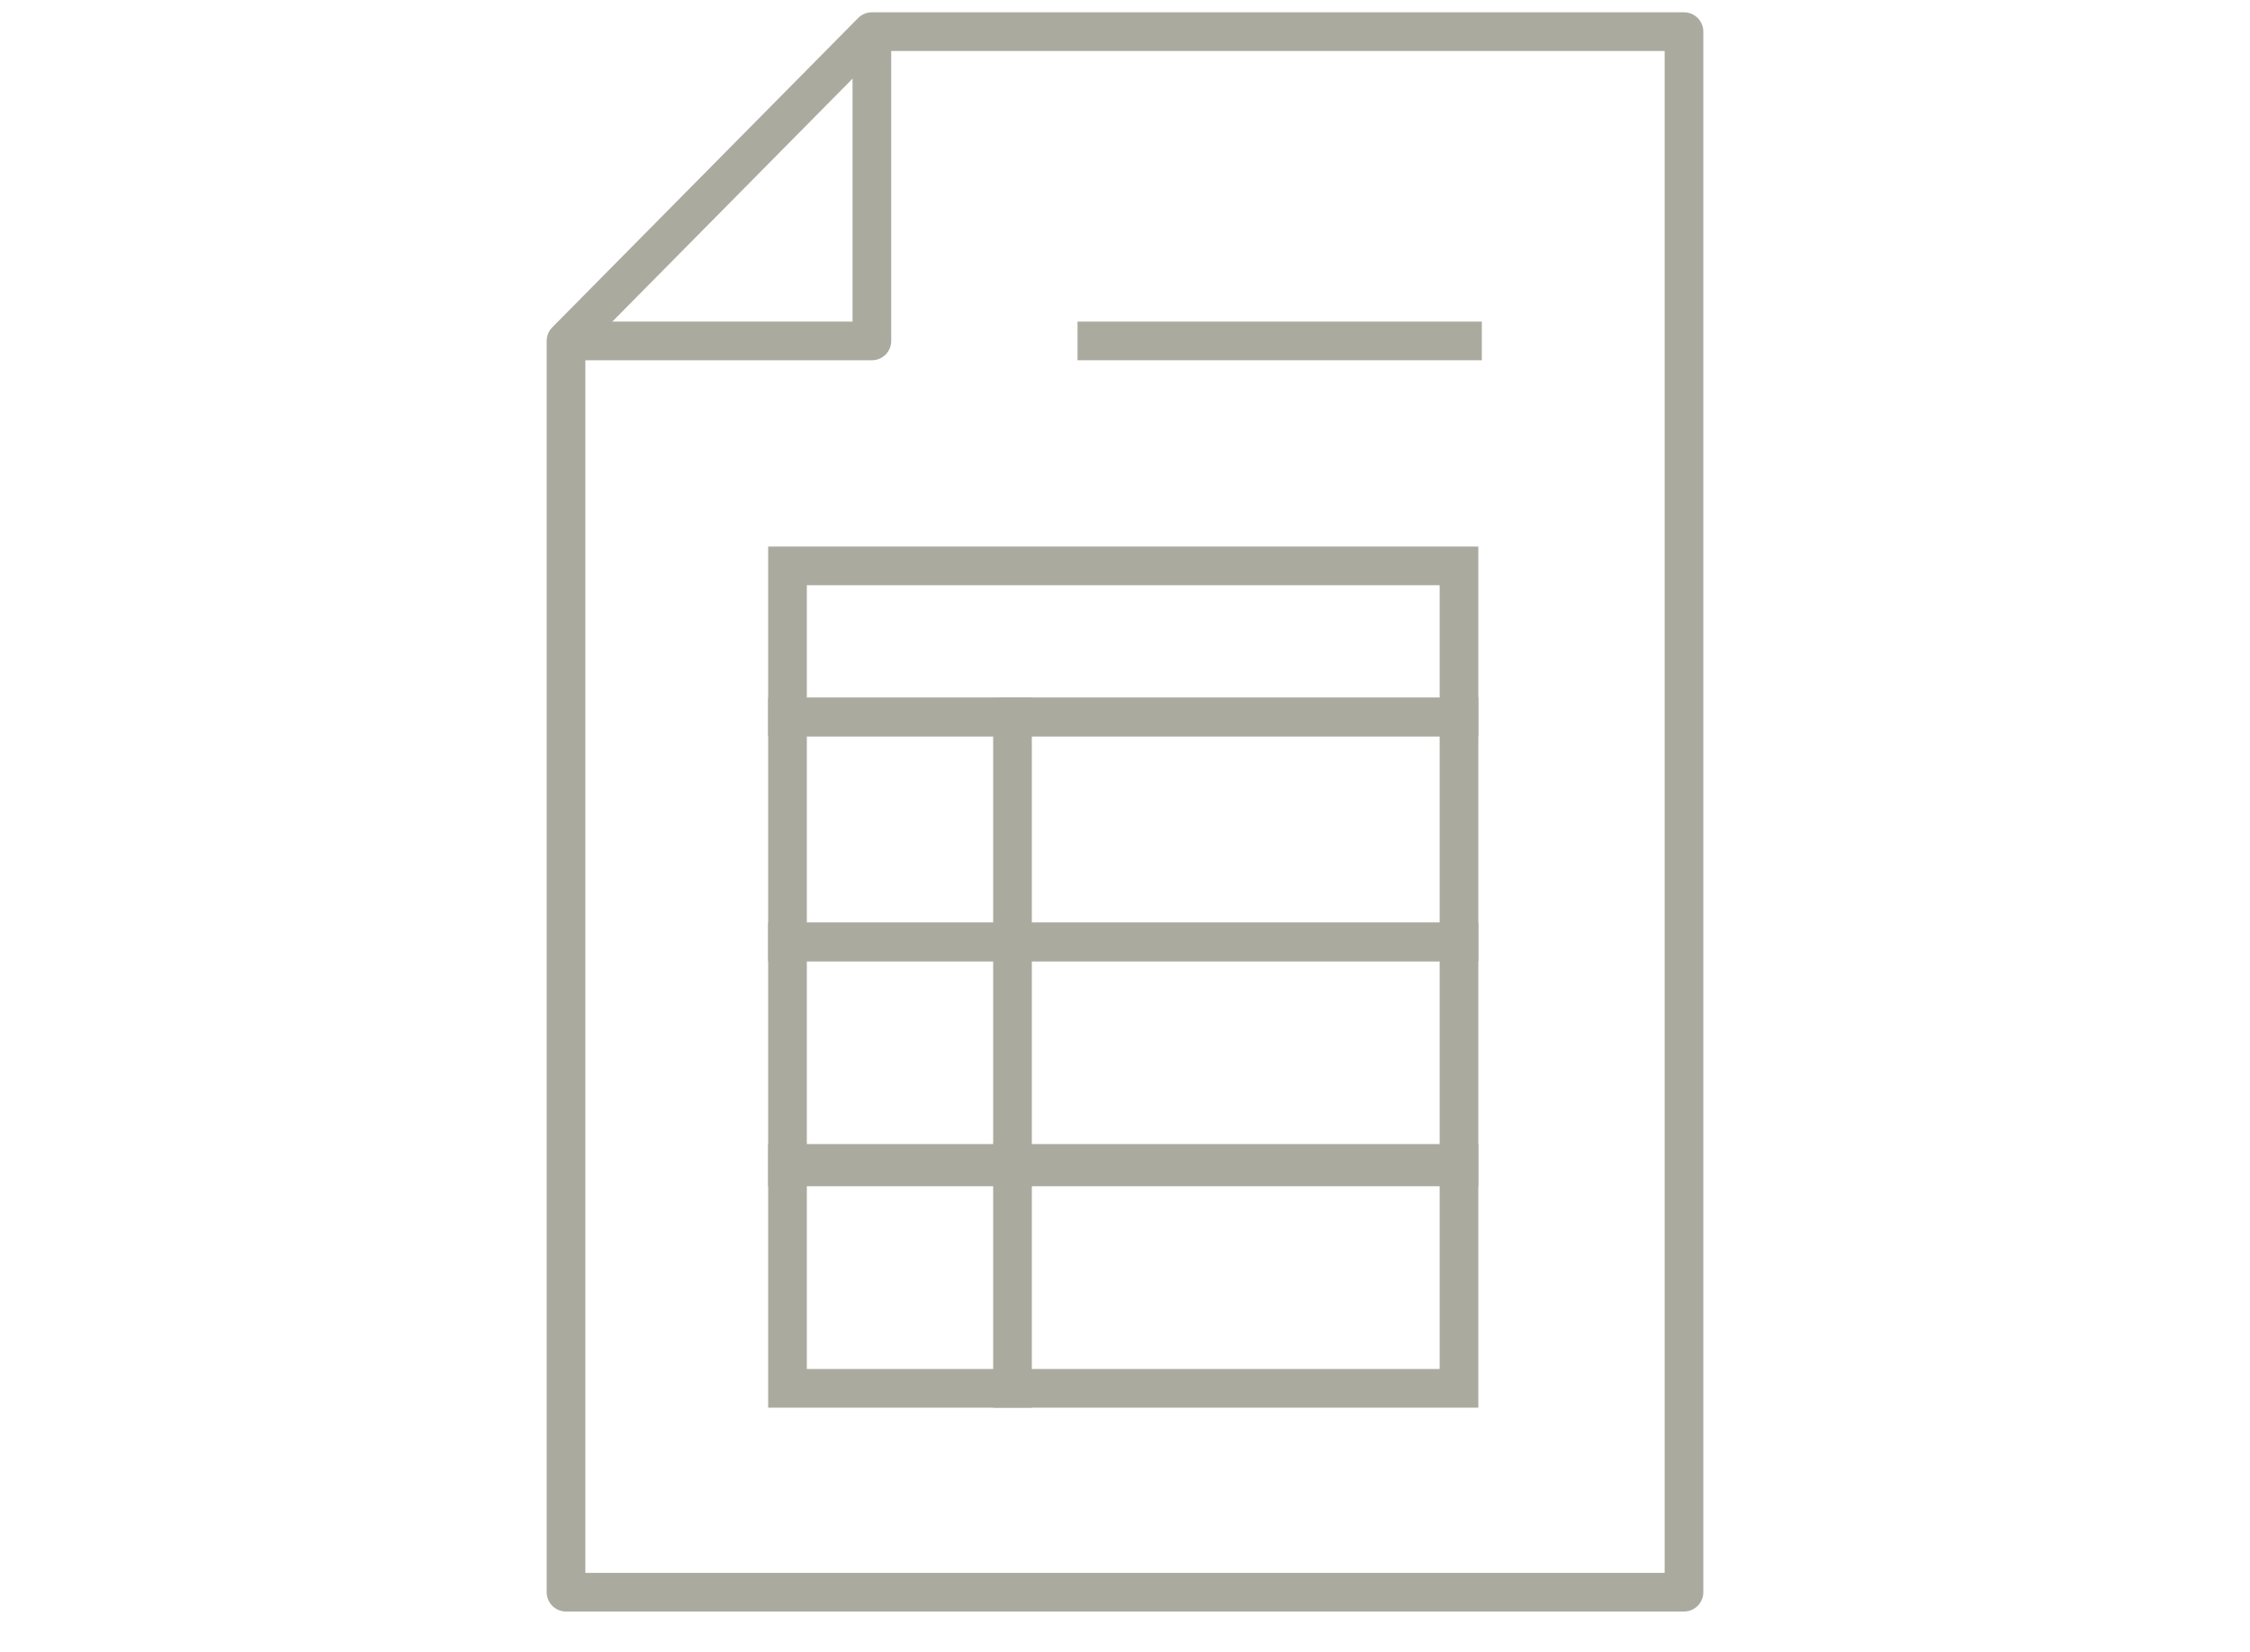 <?xml version="1.0" encoding="UTF-8"?> <svg xmlns="http://www.w3.org/2000/svg" id="Layer_1" data-name="Layer 1" version="1.1" viewBox="0 0 64 47"><defs><style> .cls-1 { stroke-miterlimit: 10; } .cls-1, .cls-2 { stroke-linecap: square; } .cls-1, .cls-2, .cls-3 { fill: none; stroke: #aaaa9f; stroke-width: 1.1px; } .cls-2, .cls-3 { stroke-linejoin: round; } </style></defs><g><polygon class="cls-2" points="47.9 45.3 16.1 45.3 16.1 9.7 24.8 .9 47.9 .9 47.9 45.3"></polygon><polyline class="cls-3" points="24.8 .9 24.8 9.7 16.1 9.7"></polyline></g><line class="cls-1" x1="31.2" y1="9.7" x2="41.6" y2="9.7"></line><rect class="cls-1" x="22.4" y="16.1" width="19.1" height="4.3"></rect><rect class="cls-1" x="22.4" y="20.4" width="19.1" height="6.4"></rect><rect class="cls-1" x="22.4" y="26.8" width="19.1" height="6.4"></rect><rect class="cls-1" x="22.4" y="33.1" width="19.1" height="6.4"></rect><line class="cls-1" x1="28.8" y1="20.4" x2="28.8" y2="39.5"></line></svg> 